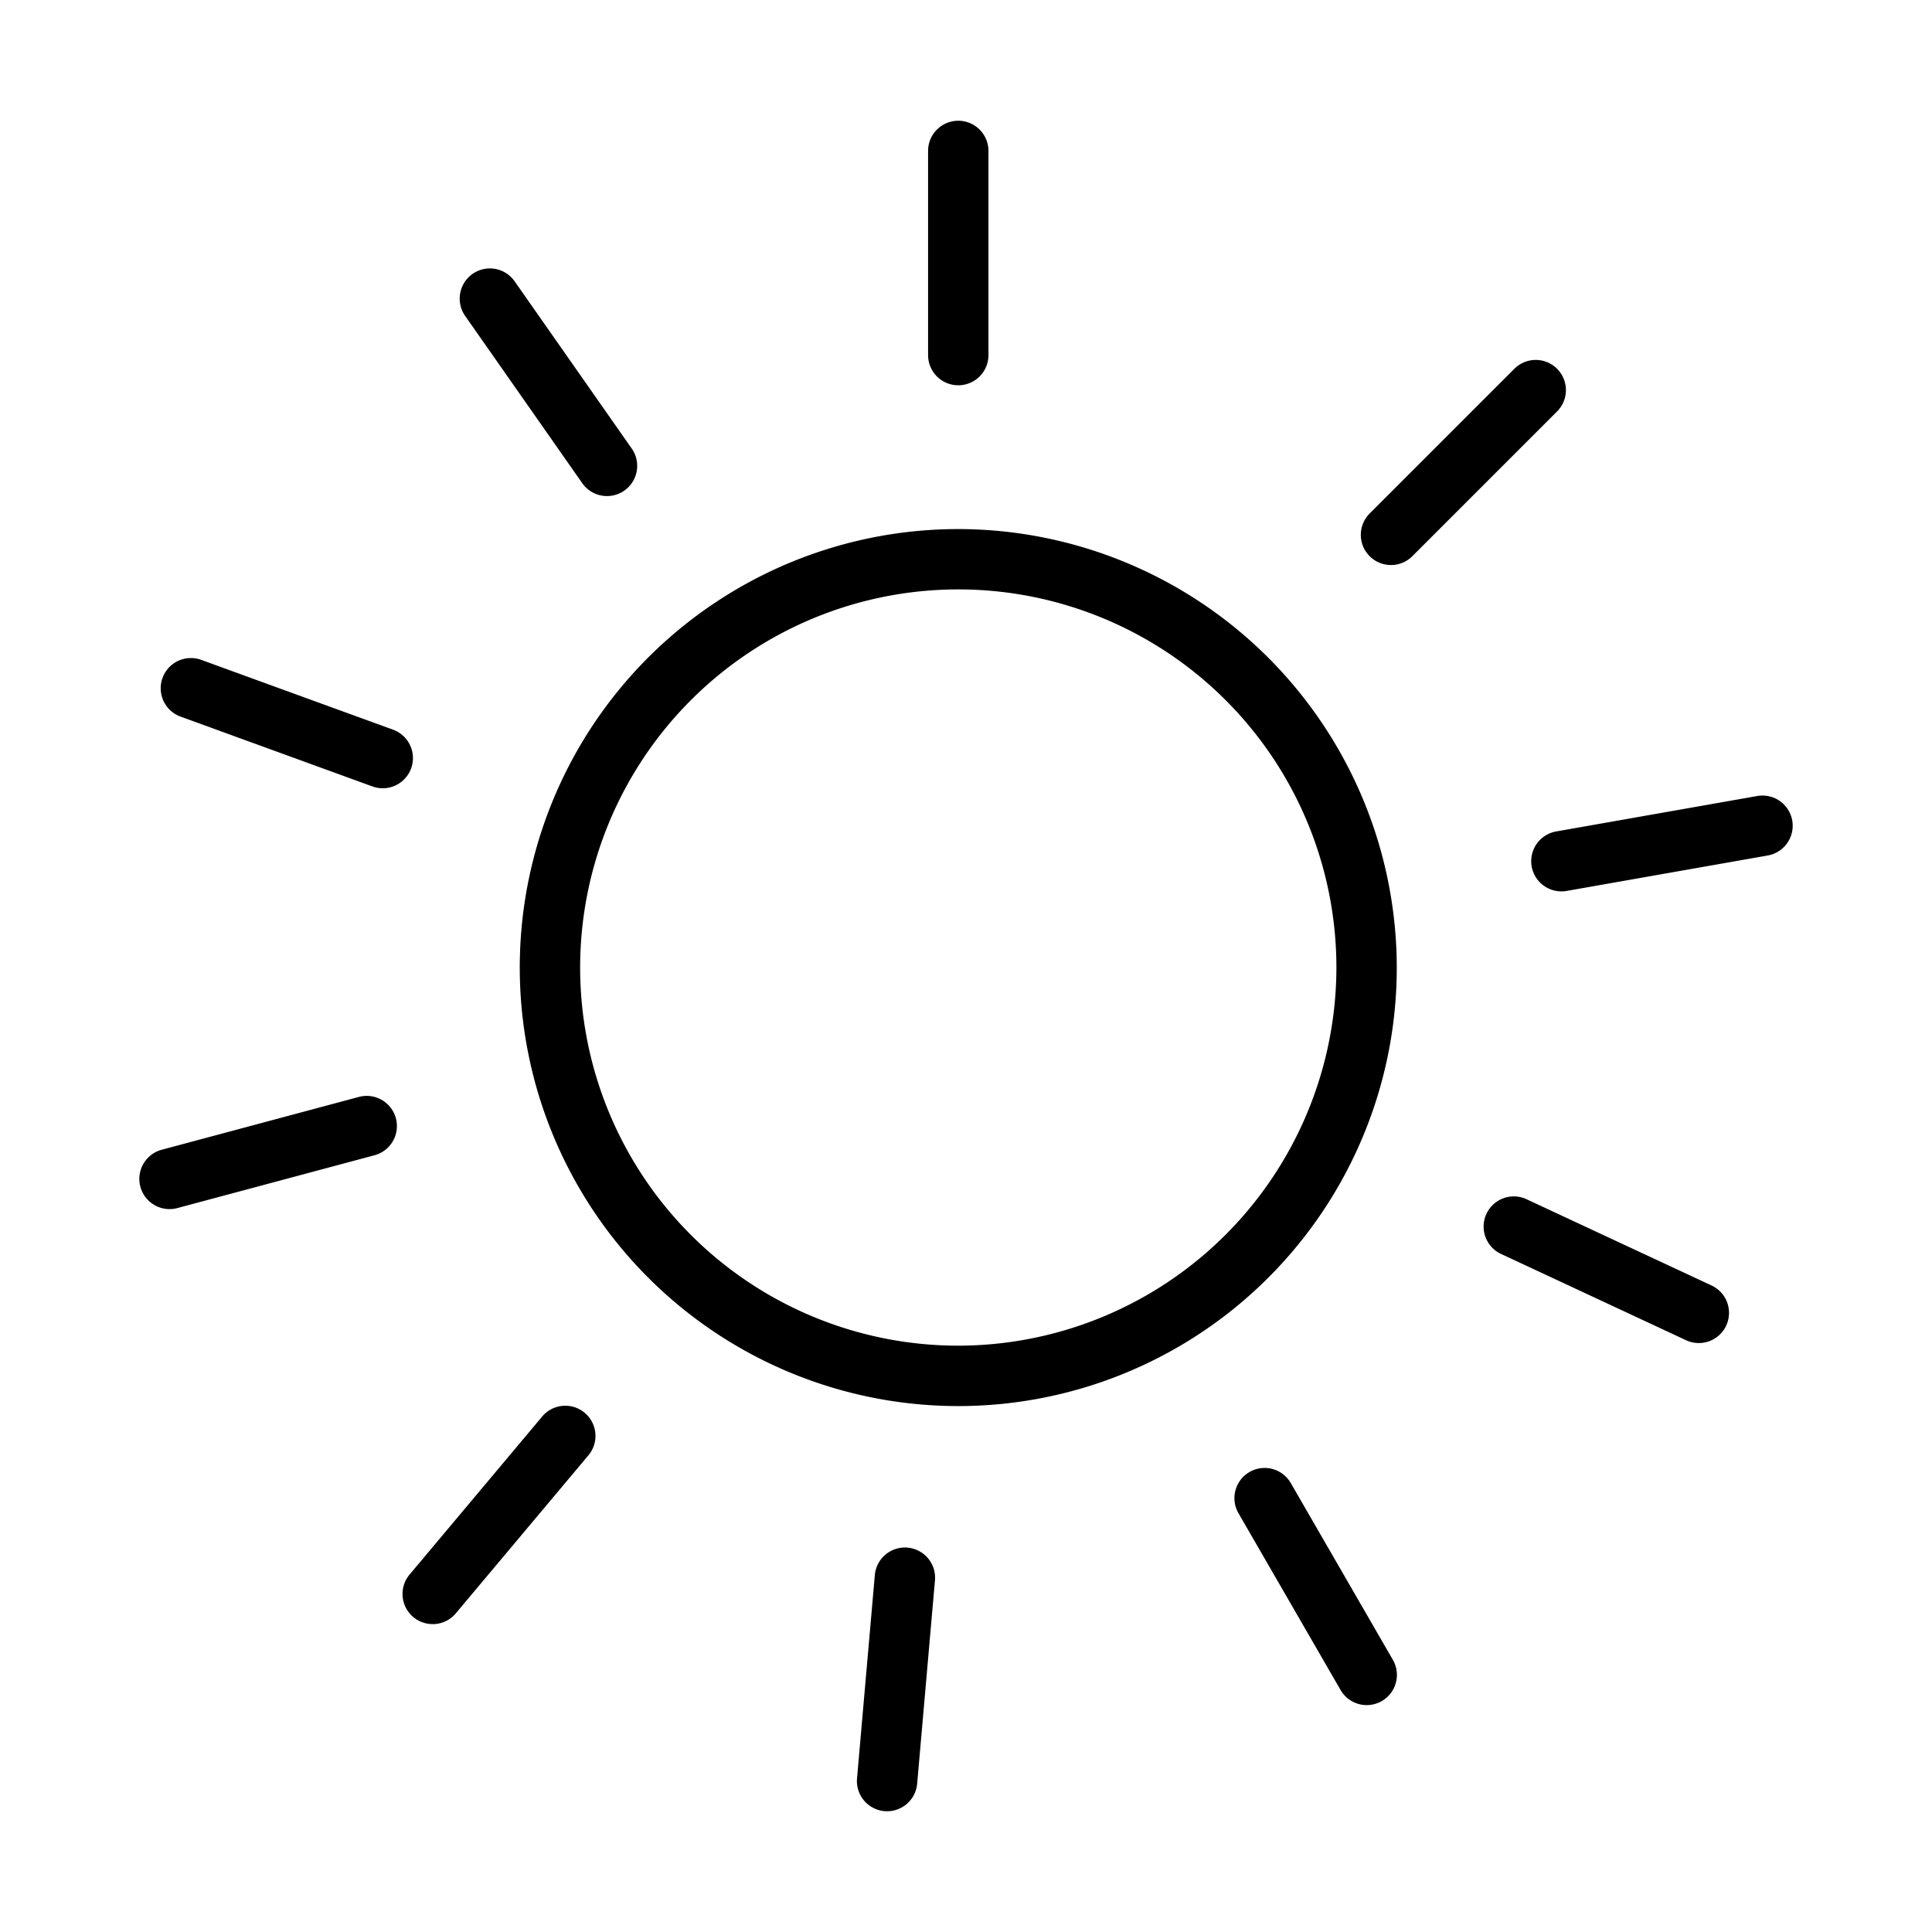 <svg xmlns="http://www.w3.org/2000/svg" viewBox="0 0 64 64"><path fill="currentColor" d="m31.744 17.526a14.526 14.526 0 1 0 14.526 14.525 14.542 14.542 0 0 0 -14.526-14.525zm0 27.051a12.526 12.526 0 1 1 12.526-12.526 12.54 12.54 0 0 1 -12.526 12.526z"/><path fill="currentColor" d="m31.744 12.763a1.0 1 0 0 0 1-1v-6.763a1 1 0 0 0 -2 0v6.763a1.0 1 0 0 0 1 1z"/><path fill="currentColor" d="m19.288 16.006a1 1 0 0 0 1.639-1.147l-3.879-5.54a1 1 0 0 0 -1.639 1.147z"/><path fill="currentColor" d="m5.982 23.739 6.355 2.313a1 1 0 0 0 .684-1.88l-6.355-2.313a1 1 0 0 0 -.684 1.88z"/><path fill="currentColor" d="m11.889 36.337-6.532 1.75a1.0 1 0 1 0 .518 1.932l6.532-1.75a1.0 1 0 0 0 -.518-1.932z"/><path fill="currentColor" d="m17.938 46.951-4.347 5.181a1.0 1 0 1 0 1.531 1.285l4.347-5.181a1.0 1 0 1 0 -1.531-1.285z"/><path fill="currentColor" d="m30.063 51.267a1.001 1.001 0 0 0 -1.083.909l-.59 6.737a1.0 1 0 0 0 .909 1.083c.029.003.059.004.088.004a1 1 0 0 0 .995-.913l.59-6.737a1.0 1 0 0 0 -.909-1.083z"/><path fill="currentColor" d="m42.755 49.122a1 1 0 0 0 -1.732 1l3.382 5.856a1 1 0 1 0 1.732-1z"/><path fill="currentColor" d="m56.685 42.578-6.129-2.858a1 1 0 0 0 -.846 1.812l6.129 2.858a1 1 0 1 0 .846-1.812z"/><path fill="currentColor" d="m58.211 26.369-6.66 1.174a1 1 0 0 0 .173 1.985 1.014 1.014 0 0 0 .175-.015l6.66-1.174a1 1 0 0 0 -.348-1.97z"/><path fill="currentColor" d="m51.58 12.216a1.0 1 0 0 0 -1.414 0l-4.782 4.782a1.0 1 0 1 0 1.414 1.414l4.782-4.782a1.0 1 0 0 0 0-1.414z"/></svg>